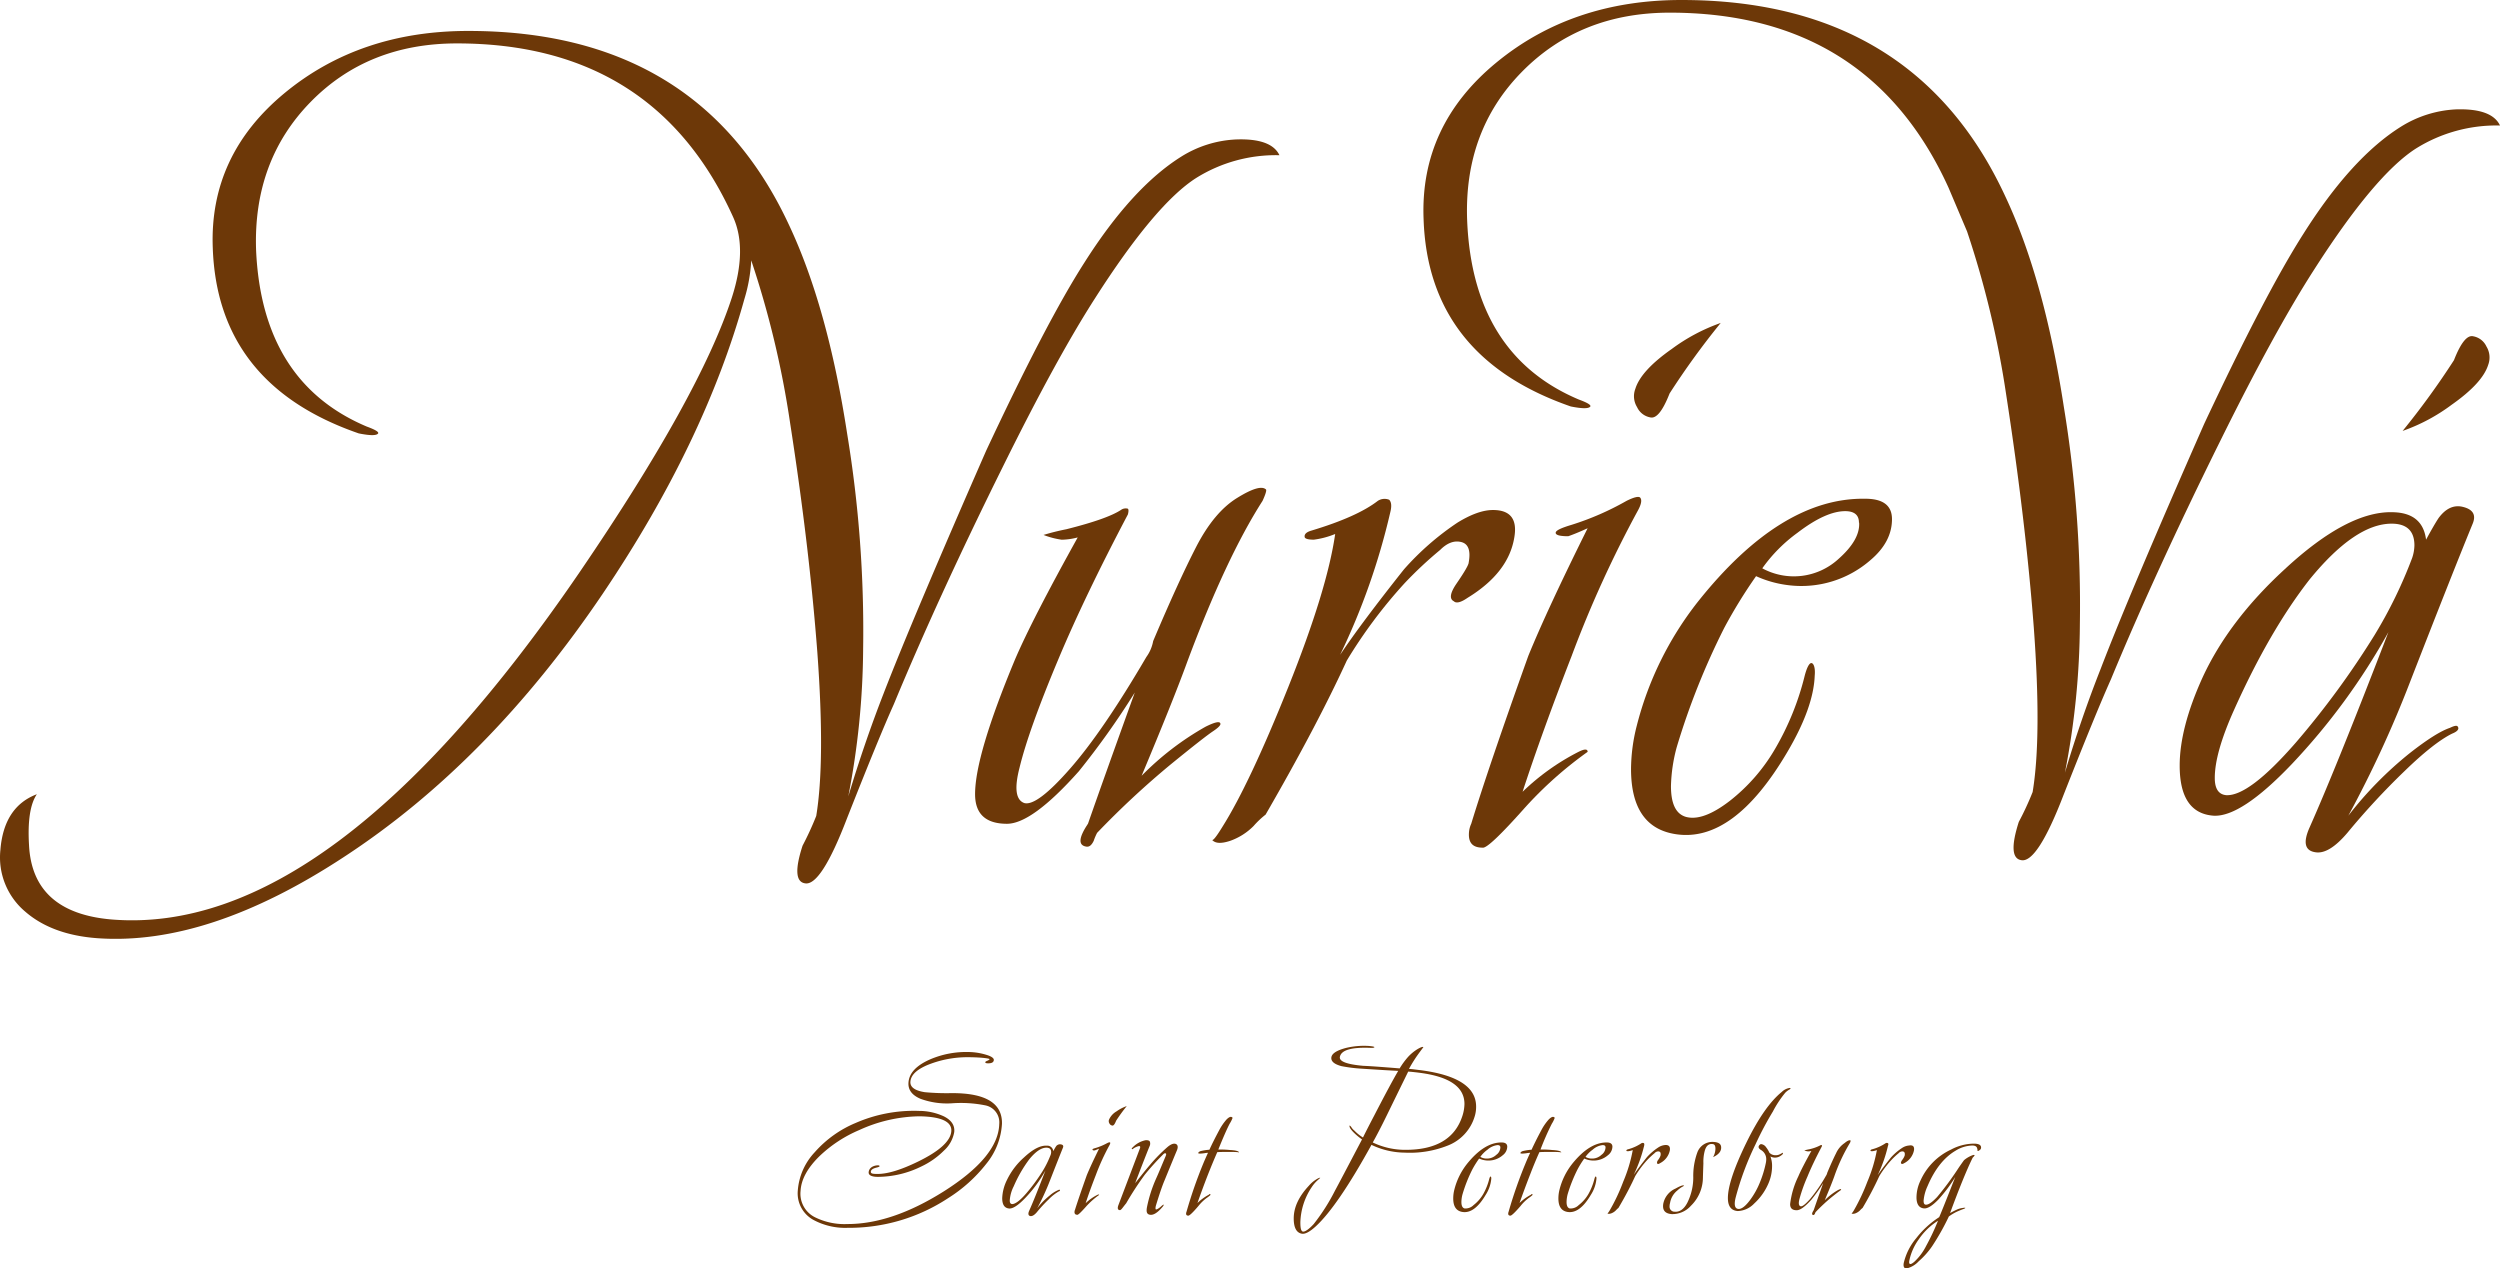 <?xml version="1.0" encoding="UTF-8"?> <svg xmlns="http://www.w3.org/2000/svg" viewBox="0 0 523.47 265.6"> <defs> <style>.cls-1{fill:#6d3808;}</style> </defs> <g id="Слой_2" data-name="Слой 2"> <g id="Слой_1-2" data-name="Слой 1"> <g id="Слой_2-2" data-name="Слой 2"> <g id="Слой_1-2-2" data-name="Слой 1-2"> <path class="cls-1" d="M267.9,32.5a31.47,31.47,0,0,0-17.44,4.77q-8.61,5.5-21.26,25.32Q221.07,75.27,209.85,98q-13.38,27-22.69,49.45-3.12,6.93-9.8,23.88-5.49,14.34-8.84,13.62-2.88-.48-.47-7.88a64.69,64.69,0,0,0,2.86-6.22q1.89-11.46.24-34.15-1.68-22.21-5.73-48.26a197.76,197.76,0,0,0-8.12-33.92,33.43,33.43,0,0,1-1.44,8.12q-8.36,30.1-29.62,61.63Q102.36,159.63,72,179.45q-28.42,18.65-51.6,17-9.56-.7-15.17-5.61A14.84,14.84,0,0,1,.08,178q.71-9.08,7.64-11.7-2.1,3.07-1.64,10.7.72,14.08,17.2,15.52,45.86,3.82,98.18-72.85,25.08-36.79,31.77-57.33,3.33-10.28.23-17Q137,9.09,95.67,9.09,77,9.09,65,21.39T53.62,52.32q1.2,27.72,23.18,37c1.75.64,2.54,1.11,2.38,1.43-.32.48-1.67.48-4.06,0Q45.51,80.52,44.55,51.85,43.83,32.5,59.6,19.48t38.48-13q48.24,0,67.12,40.61,8.1,17.19,12.18,43.71a253.8,253.8,0,0,1,3.35,45.15,165.1,165.1,0,0,1-3.11,30.81Q181,155.52,185,145.25q6-15.52,21.49-50.88,12.63-27,20.56-39.37,10-15.76,20.3-22.21a23.6,23.6,0,0,1,11.47-3.59Q266.21,28.93,267.9,32.5Z"></path> <path class="cls-1" d="M265.08,102.49c.16.16-.08,1-.72,2.39q-7.65,11.94-15.76,33.68-2.86,7.88-9.56,23.88a59.94,59.94,0,0,1,13.38-10.27c1.91-.95,2.94-1.19,3.1-.71.16.32-.35.87-1.55,1.67s-4.14,3.1-8.84,6.93a181.62,181.62,0,0,0-15.41,14.33,11.63,11.63,0,0,0-.71,1.67c-.48,1-1,1.35-1.67,1.19-1.6-.32-1.45-1.91.47-4.77q3.33-9.55,9.8-27.47a167.1,167.1,0,0,1-11.71,16.48q-9.79,11-15.05,11-6.69,0-6.68-6.21,0-8.13,8.36-28.19,3.57-8.35,13.13-25.56a14,14,0,0,1-3.34.48,16.8,16.8,0,0,1-3.82-1,48.88,48.88,0,0,1,4.77-1.19q8.61-2.16,11.47-4.06a1.68,1.68,0,0,1,1.43-.24c.16.16.16.56,0,1.19q-9.07,17.21-14.57,30.34-6.21,14.8-8.12,22.69c-1.11,4.3-.8,6.77,1,7.41q2.63.71,9.55-7.17t16-23.41a8.16,8.16,0,0,0,1.43-3.34q5.25-12.42,9-19.71t8.6-10.27C262.24,102.28,264.24,101.7,265.08,102.49Z"></path> <path class="cls-1" d="M317.08,112.52q-1.2,7.41-9.79,12.66c-1.44,1-2.39,1.19-2.87.72q-1.44-.72.48-3.59c1.75-2.54,2.63-4.06,2.63-4.54q.69-3.81-1.68-4.3c-1.43-.31-2.86.24-4.3,1.68a83.55,83.55,0,0,0-7.4,6.92A102.54,102.54,0,0,0,282,138.32q-6.24,13.62-17,32.25a18.23,18.23,0,0,0-2.51,2.38,13,13,0,0,1-4.9,3.11c-1.91.63-3.18.56-3.82-.24.16.32.88-.56,2.15-2.63q5.73-9.08,13.85-29.38t9.8-32a17.72,17.72,0,0,1-4.46,1.19c-1.12,0-1.76-.16-1.91-.48-.16-.63.31-1.11,1.43-1.43q9.56-2.88,13.86-6.21a2.61,2.61,0,0,1,2.38-.24c.48.47.56,1.35.24,2.62a142.4,142.4,0,0,1-10.51,29.86q4.29-6.45,13.38-17.91a57.66,57.66,0,0,1,11.23-9.8c2.86-1.75,5.32-2.62,7.4-2.62Q318.07,106.79,317.08,112.52Z"></path> <path class="cls-1" d="M342.9,107a238.43,238.43,0,0,0-13.82,30.36q-6.21,16-10.27,28.43a48.65,48.65,0,0,1,11.71-8.36c1.27-.64,1.91-.64,1.91,0a81.18,81.18,0,0,0-13.14,11.7q-7.65,8.61-8.84,8.36c-2.07,0-3-1-2.87-3.1a5.27,5.27,0,0,1,.48-1.91q3.57-11.7,11.94-35.12,4-9.8,12.43-26.75c-1.76.8-3.11,1.35-4.06,1.67-1.76,0-2.63-.24-2.63-.72s1.11-1,3.34-1.67a58.7,58.7,0,0,0,11.47-5c1.59-.8,2.54-1,2.86-.72C343.85,104.64,343.69,105.59,342.9,107Zm17.43-39.42a164.17,164.17,0,0,0-10.74,14.81c-1.44,3.67-2.79,5.34-4.07,5a3.78,3.78,0,0,1-2.74-2.15,4.33,4.33,0,0,1-.36-3.82q1.18-3.83,7.64-8.36a38.81,38.81,0,0,1,10.27-5.45Z"></path> <path class="cls-1" d="M396.16,108.7q0,4.78-4.53,8.6a22,22,0,0,1-17,5.25,22.82,22.82,0,0,1-6.93-1.91,105.83,105.83,0,0,0-6.62,10.75,151.93,151.93,0,0,0-10,25.08,33.84,33.84,0,0,0-1.2,8.12c0,3.67,1,5.82,3.11,6.45q3.57,1,9.2-3.34a38.15,38.15,0,0,0,9.55-11,57.57,57.57,0,0,0,6.09-15c.48-1.91,1-2.86,1.44-2.86s.87.87.71,2.62q-.24,6.69-5.73,16-11.25,19.11-23.41,17.2-9.31-1.44-9.32-13.62a37.16,37.16,0,0,1,1.2-9.08,69.56,69.56,0,0,1,12.66-25.79q17.43-22,35.11-21.74Q396.16,104.4,396.16,108.7Zm-6.92.71c0-1.59-1-2.38-2.87-2.38q-4.08,0-10,4.53A32.17,32.17,0,0,0,369,119a13.83,13.83,0,0,0,16-2q4.5-4,4.28-7.56Z"></path> <path class="cls-1" d="M517.75,109.65q-4.31,10.51-13.14,33.21a236.28,236.28,0,0,1-12.9,27.94,77.42,77.42,0,0,1,12.9-13.13q5.49-4.3,8.36-5.26c1-.48,1.51-.56,1.67-.24.32.48-.08,1-1.19,1.44q-3.84,1.9-10,7.88a153.25,153.25,0,0,0-11.94,12.9c-2.55,3-4.78,4.38-6.69,4.06q-3.35-.48-1.19-5.26,5.73-12.9,16.48-40.84a136,136,0,0,1-20.3,27.71q-10.51,11-16.25,10.74-7.17-.47-7.16-10.51,0-7.87,4.77-18.39,5.5-11.94,17.2-22.69,13.38-12.42,22.93-11.95c4,.16,6.22,2.07,6.69,5.74,1.12-2.07,2-3.59,2.63-4.54,1.42-1.91,3-2.7,4.78-2.39C517.75,106.55,518.54,107.74,517.75,109.65Zm-12.67,7.17a8.72,8.72,0,0,0,.47-2.63c0-3-1.59-4.54-4.77-4.54q-7.65,0-17.2,11.71-8.37,10.74-15.77,27.23-4.08,9.07-4.06,14.33c0,2.23.8,3.43,2.39,3.58q4.77.25,14.57-11A179.15,179.15,0,0,0,497.19,133,96,96,0,0,0,505.08,116.82Z"></path> <path class="cls-1" d="M408,39.3Q391.35,2.66,349.64,2.65q-18.81,0-31,12.42T307.21,46.29q1.2,28,23.38,37.37c1.77.65,2.57,1.13,2.41,1.45-.32.48-1.68.48-4.09,0Q299,74.75,298.08,45.81q-.75-19.53,15.19-32.67T352.08,0q48.69,0,67.75,41,8.19,17.36,12.3,44.12a255.7,255.7,0,0,1,3.37,45.57,165.67,165.67,0,0,1-3.13,31.1q3.38-11.34,7.47-21.7,6-15.68,21.7-51.36Q474.32,61.49,482.28,49,492.38,33,502.74,26.52a23.86,23.86,0,0,1,11.57-3.62q7.47-.22,9.16,3.38a31.79,31.79,0,0,0-17.6,4.82q-8.67,5.55-21.45,25.56-8.21,12.78-19.53,35.68Q451.38,119.6,442,142.25q-3.14,7-9.88,24.11-5.55,14.46-8.92,13.74-2.9-.48-.49-8a62.28,62.28,0,0,0,2.9-6.26q1.92-11.58.24-34.48Q424.14,109,420.08,82.7a199.41,199.41,0,0,0-8.2-34.24"></path> <path class="cls-1" d="M503.08,90.23a166.25,166.25,0,0,0,10.75-14.81c1.43-3.66,2.79-5.33,4.06-5a3.78,3.78,0,0,1,2.75,2.15,4.4,4.4,0,0,1,.36,3.82q-1.2,3.83-7.65,8.36A38.33,38.33,0,0,1,503.08,90.23Z"></path> <path class="cls-1" d="M209.8,235.31a14.53,14.53,0,0,1-3.31,8.41,31.13,31.13,0,0,1-7.92,7.13,37.69,37.69,0,0,1-21.08,6.24,14,14,0,0,1-7.23-1.69,6.34,6.34,0,0,1-3.21-6.13,13.12,13.12,0,0,1,3.54-8,23.43,23.43,0,0,1,8.58-6.14,30.47,30.47,0,0,1,13.26-2.52,12.46,12.46,0,0,1,5.2,1.14c1.58.79,2.31,1.88,2.18,3.26a6.79,6.79,0,0,1-2.16,3.91,16.73,16.73,0,0,1-4.72,3.32,20.74,20.74,0,0,1-9.11,2.18c-1.32,0-2-.35-1.93-1s.56-1.22,1.59-1.39q.69-.09.69.15c0,.1-.21.2-.64.3-.8.2-1.19.49-1.19.89s.48.44,1.43.44c2.08,0,4.89-.85,8.42-2.57q6.72-3.27,7-6.33c.18-2-2-3.1-6.68-3.17a31.17,31.17,0,0,0-12.57,2.87,27.67,27.67,0,0,0-8.31,5.44c-2.54,2.48-3.88,4.92-4,7.33a5.49,5.49,0,0,0,3,5.49,13.92,13.92,0,0,0,6.83,1.43q9.3,0,20.14-6.83,11.43-7.22,11.63-14.1a3.63,3.63,0,0,0-2.87-3.91,25.88,25.88,0,0,0-7.08-.44,16.13,16.13,0,0,1-6.53-.94c-1.81-.76-2.66-1.92-2.52-3.47.16-1.94,1.67-3.54,4.55-4.8a19.27,19.27,0,0,1,8.11-1.53,13.32,13.32,0,0,1,3.59.57c1.14.34,1.68.73,1.61,1.16s-.43.64-1.19.64c-.36,0-.56-.06-.59-.19s.11-.22.42-.35.47-.25.47-.35-1.4-.36-4.21-.39a22.23,22.23,0,0,0-8,1.33c-2.77,1-4.23,2.25-4.36,3.77-.1,1.15.91,1.89,3,2.22a49.57,49.57,0,0,0,5.59.2Q209.95,228.83,209.8,235.31Z"></path> <path class="cls-1" d="M222.57,240.31q-.88,2.17-2.72,6.88a51.67,51.67,0,0,1-2.67,5.81,15.28,15.28,0,0,1,2.67-2.72,6.48,6.48,0,0,1,1.73-1.09c.2-.1.31-.12.35,0s0,.2-.25.29a9.47,9.47,0,0,0-2.08,1.64,29.69,29.69,0,0,0-2.47,2.67c-.53.63-1,.91-1.39.84s-.54-.43-.25-1.09c.8-1.78,1.93-4.6,3.42-8.46a27.63,27.63,0,0,1-4.21,5.74c-1.45,1.52-2.57,2.26-3.36,2.23-1-.07-1.49-.79-1.49-2.18a9.38,9.38,0,0,1,1-3.81,14.89,14.89,0,0,1,3.56-4.7q2.76-2.58,4.76-2.47a1.26,1.26,0,0,1,1.37,1.15v0c.23-.43.41-.74.54-.94a1,1,0,0,1,1-.49C222.57,239.67,222.73,239.91,222.57,240.31ZM220,241.79a2,2,0,0,0,.1-.54c0-.63-.33-.94-1-.94-1.06,0-2.25.81-3.57,2.42a27.65,27.65,0,0,0-3.26,5.65,7.65,7.65,0,0,0-.84,3c0,.46.16.7.49.74.66,0,1.67-.73,3-2.28a38,38,0,0,0,3.41-4.65,20.61,20.61,0,0,0,1.67-3.4Z"></path> <path class="cls-1" d="M232.32,239.77a46.78,46.78,0,0,0-2.87,6.28q-1.29,3.31-2.13,5.89a9.89,9.89,0,0,1,2.42-1.73c.27-.13.4-.13.4,0a16.52,16.52,0,0,0-2.72,2.42c-1.06,1.19-1.67,1.77-1.83,1.73-.43,0-.63-.21-.6-.64a1.12,1.12,0,0,1,.1-.4c.5-1.61,1.32-4,2.48-7.27.56-1.35,1.41-3.2,2.57-5.54-.28.13-.56.24-.84.34s-.55,0-.55-.14.23-.22.7-.35a12.29,12.29,0,0,0,2.37-1q.48-.24.6-.15C232.52,239.27,232.48,239.47,232.32,239.77Zm3.61-8.17a35.31,35.31,0,0,0-2.23,3.07c-.29.76-.57,1.1-.84,1a.78.78,0,0,1-.57-.45.88.88,0,0,1-.07-.79,3.78,3.78,0,0,1,1.58-1.73A8.13,8.13,0,0,1,235.93,231.6Z"></path> <path class="cls-1" d="M246.42,240.9q-.84,2-2.57,6.24-.72,1.68-1.83,5.34c-.1.43-.09.68,0,.75s.59-.14,1.18-.7c.27-.23.42-.33.45-.29s0,.23-.25.49c-1,1.19-1.88,1.73-2.57,1.63s-.83-.56-.69-1.48a28.21,28.21,0,0,1,1.93-6.09c.46-1,1.12-2.61,2-4.7.14-.33.15-.53,0-.59s-.33,0-.59.29a52.85,52.85,0,0,0-3.76,4.16,65.61,65.61,0,0,0-3.91,6c-.17.2-.43.54-.79,1s-.48.49-.74.39-.3-.46-.1-1l4.5-11.87c.13-.33.07-.5-.2-.5a3.64,3.64,0,0,0-1.14.5c-.16.16-.28.2-.34.1s0-.18.2-.35a5.11,5.11,0,0,1,2.72-1.48c.43,0,.71.06.84.29a1.21,1.21,0,0,1,0,.84c-.73,1.78-1.75,4.41-3.07,7.87,1-1.25,2-2.55,3.17-3.91a33.74,33.74,0,0,1,3.66-3.71c.69-.56,1.25-.76,1.68-.59S246.72,240.21,246.42,240.9Z"></path> <path class="cls-1" d="M259.43,241.35c.07-.1-.56-.15-1.88-.15s-2.07,0-2.67.05q-.88,2-1.93,4.65c-.76,1.95-1.5,3.94-2.22,6a10.09,10.09,0,0,1,2.37-1.73c.23-.23.35-.22.35.05a5.82,5.82,0,0,1-.79.62,9.34,9.34,0,0,0-1.74,1.7c-1.18,1.39-1.89,2.05-2.12,2-.43,0-.55-.31-.35-.84A94.56,94.56,0,0,1,252,243.51c.23-.56.55-1.27.94-2.13a7.71,7.71,0,0,0-.84.1c-.73.1-1.12.08-1.19,0s.12-.36.55-.47a10.63,10.63,0,0,1,1.78-.27c.49-1.09,1.16-2.43,2-4a11.52,11.52,0,0,1,1.58-2.33c.43-.43.78-.61,1-.54s.25.11.25.25a6.42,6.42,0,0,1-.6,1.18c-.52,1-1.32,2.79-2.37,5.4a20.41,20.41,0,0,1,2.47.1C258.91,240.87,259.5,241.09,259.43,241.35Z"></path> <path class="cls-1" d="M308.82,233.63a9.44,9.44,0,0,1-5.79,6.28,21.45,21.45,0,0,1-8.86,1.44,16.45,16.45,0,0,1-7-1.63q-7.08,12.85-11.67,17.07c-1.26,1.15-2.23,1.66-2.92,1.53-1.12-.2-1.69-1.27-1.69-3.21,0-2.28,1.05-4.56,3.17-6.83a6.56,6.56,0,0,1,1.49-1.29c.52-.33.82-.44.89-.35l-.5.45a7,7,0,0,0-1.28,1.48,13.91,13.91,0,0,0-2.38,7.38c0,1.22.15,1.86.54,1.93s1.22-.44,2.28-1.61a41.87,41.87,0,0,0,4.45-7q.84-1.54,5.64-10.69a12.45,12.45,0,0,1-1.88-1.59c-.49-.52-.74-.92-.74-1.18a.17.17,0,0,1,.05-.15,2.23,2.23,0,0,1,.3.3,2.89,2.89,0,0,0,.69.79,9.08,9.08,0,0,0,1.78,1.43q.75-1.53,2.38-4.65,3.45-6.67,5-9.3-2.13-.1-7.47-.45a32.44,32.44,0,0,1-4.4-.54q-2.28-.6-2.13-1.83c.1-.82,1.14-1.49,3.12-2a16.15,16.15,0,0,1,4.7-.4c.79.07,1.19.15,1.19.25s-.27.18-.79.15c-4.06-.17-6.21.48-6.44,1.93q-.19,1.38,4.9,1.83c1.52.06,4.06.25,7.62.54a16.71,16.71,0,0,1,1.73-2.37,9.4,9.4,0,0,1,2-1.66c.7-.41,1.11-.55,1.24-.42l-.74,1a29.46,29.46,0,0,0-2.28,3.56c.43,0,1.21.12,2.33.25q11.73,1.5,11.73,7.63A6.66,6.66,0,0,1,308.82,233.63Zm-2.57-.1a8.71,8.71,0,0,0,.39-2.37c0-3.57-3.15-5.74-9.45-6.54-1-.13-1.8-.21-2.33-.24-.85,1.74-2.36,4.81-4.5,9.2q-1.64,3.36-2.92,5.64a15.68,15.68,0,0,0,6.63,1.54q9.9.09,12.18-7.23Z"></path> <path class="cls-1" d="M315.6,240.11a2.32,2.32,0,0,1-.94,1.78,4.57,4.57,0,0,1-3.52,1.09,5,5,0,0,1-1.43-.39,21.17,21.17,0,0,0-1.39,2.22,30.62,30.62,0,0,0-2.07,5.2,6.38,6.38,0,0,0-.25,1.68c0,.76.21,1.21.64,1.34a2.38,2.38,0,0,0,1.91-.7,8.06,8.06,0,0,0,2-2.27,12.6,12.6,0,0,0,1.26-3.12c.1-.39.2-.59.29-.59s.19.18.15.54a7.46,7.46,0,0,1-1.18,3.32c-1.56,2.64-3.17,3.82-4.85,3.56-1.29-.2-1.93-1.14-1.93-2.82a7.46,7.46,0,0,1,.24-1.88,14.32,14.32,0,0,1,2.63-5.35c2.4-3,4.83-4.53,7.27-4.5C315.2,239.22,315.6,239.52,315.6,240.11Zm-1.44.15c0-.33-.2-.49-.59-.49a3.75,3.75,0,0,0-2.08.94,6.35,6.35,0,0,0-1.53,1.53,2.67,2.67,0,0,0,1.33.35,2.81,2.81,0,0,0,2-.77A2,2,0,0,0,314.16,240.26Z"></path> <path class="cls-1" d="M326.88,241.35c.07-.1-.56-.15-1.88-.15s-2.08,0-2.67.05c-.6,1.33-1.25,2.88-1.93,4.65-.76,1.95-1.5,3.94-2.23,6a9.94,9.94,0,0,1,2.38-1.73c.23-.23.34-.22.34.05a5.82,5.82,0,0,1-.79.62,9.28,9.28,0,0,0-1.73,1.7c-1.2,1.39-1.91,2.05-2.13,2-.43,0-.54-.31-.35-.84a94.62,94.62,0,0,1,3.57-10.19c.23-.56.54-1.27.94-2.13a7.71,7.71,0,0,0-.84.1c-.73.1-1.13.08-1.19,0s.11-.36.54-.47a10.63,10.63,0,0,1,1.78-.27c.5-1.09,1.16-2.43,2-4a11.17,11.17,0,0,1,1.59-2.33c.43-.43.77-.61,1-.54s.24.11.24.25a6,6,0,0,1-.59,1.18,57.28,57.28,0,0,0-2.37,5.4,20.41,20.41,0,0,1,2.47.1C326.35,240.87,327,241.09,326.88,241.35Z"></path> <path class="cls-1" d="M337.62,240.11a2.32,2.32,0,0,1-.94,1.78,4.57,4.57,0,0,1-3.52,1.09,5,5,0,0,1-1.43-.39,19.63,19.63,0,0,0-1.39,2.22,31.52,31.52,0,0,0-2.08,5.2,6.81,6.81,0,0,0-.24,1.68c0,.76.21,1.21.64,1.34a2.38,2.38,0,0,0,1.91-.7,8.06,8.06,0,0,0,2-2.27,12.6,12.6,0,0,0,1.26-3.12c.1-.39.19-.59.29-.59s.19.18.15.54a7.46,7.46,0,0,1-1.18,3.32c-1.56,2.64-3.17,3.82-4.85,3.56-1.29-.2-1.93-1.14-1.93-2.82a7.46,7.46,0,0,1,.24-1.88,14.32,14.32,0,0,1,2.63-5.35c2.4-3,4.83-4.53,7.27-4.5C337.22,239.22,337.62,239.52,337.62,240.11Zm-1.44.15c0-.33-.2-.49-.59-.49a3.72,3.72,0,0,0-2.08.94,6.35,6.35,0,0,0-1.53,1.53,2.67,2.67,0,0,0,1.33.35,2.81,2.81,0,0,0,2-.77A2,2,0,0,0,336.18,240.26Z"></path> <path class="cls-1" d="M349.64,240.9a3.88,3.88,0,0,1-2,2.63c-.29.19-.49.24-.59.15s-.17-.35.1-.75a3.38,3.38,0,0,0,.54-.94c.1-.52,0-.82-.34-.89a1,1,0,0,0-.89.35,17.38,17.38,0,0,0-1.54,1.43,21.13,21.13,0,0,0-2.52,3.37c-.86,1.88-2,4.11-3.52,6.68a4,4,0,0,0-.52.49,2.66,2.66,0,0,1-1,.65c-.4.13-.66.11-.79,0,0,.06.18-.12.44-.55a39.23,39.23,0,0,0,2.87-6.08,31.29,31.29,0,0,0,2-6.63,3.82,3.82,0,0,1-.94.24c-.23,0-.36,0-.39-.1s.06-.23.29-.29a9.28,9.28,0,0,0,2.87-1.29.55.55,0,0,1,.5,0c.1.1.11.28.05.55a30.4,30.4,0,0,1-2.18,6.08c.6-.89,1.52-2.12,2.77-3.71a12.38,12.38,0,0,1,2.33-2,3.1,3.1,0,0,1,1.53-.54C349.46,239.72,349.77,240.11,349.64,240.9Z"></path> <path class="cls-1" d="M360.38,240.11c.1.89-.46,1.62-1.68,2.18a3.69,3.69,0,0,0,.49-1.78c0-.56-.16-.88-.49-.94-.89-.17-1.49.34-1.78,1.53a9,9,0,0,0-.25,2.48c-.07,1.91-.1,2.93-.1,3.06a8.28,8.28,0,0,1-2.52,5.84,5.17,5.17,0,0,1-4,1.74c-1.42-.1-2-.83-1.78-2.18a4.4,4.4,0,0,1,2.57-3.17c1.05-.59,1.65-.79,1.78-.59a2,2,0,0,1-.4.24,5.21,5.21,0,0,0-1,.75,4.24,4.24,0,0,0-1.53,2.62,2.31,2.31,0,0,0-.1.64,1.05,1.05,0,0,0,.92,1.18h.08c1.06.13,2-.49,2.72-1.88a11.82,11.82,0,0,0,1.24-5.29,14.4,14.4,0,0,1,.84-5.2,3.35,3.35,0,0,1,3.42-2.23C359.79,239.16,360.31,239.49,360.38,240.11Z"></path> <path class="cls-1" d="M374.93,227.94a1,1,0,0,1-.25.2,3.73,3.73,0,0,0-.89.69,22.55,22.55,0,0,0-2.57,3.91,66.57,66.57,0,0,0-3.62,6.83,60.47,60.47,0,0,0-4.2,11.28q-.5,2.13.54,2.28c.66.1,1.49-.51,2.48-1.83a16.41,16.41,0,0,0,2.15-3.89,22.25,22.25,0,0,0,1.16-3.83,4,4,0,0,0,.1-.85,2.21,2.21,0,0,0-1.09-1.93c-.59-.36-.67-.74-.24-1.13a.43.43,0,0,1,.29-.1,1.44,1.44,0,0,1,1,.64,5.1,5.1,0,0,1,.69,1.14,1.71,1.71,0,0,0,1.24.54,1.86,1.86,0,0,0,1-.22c.37-.18.55-.29.51-.32.2.13.1.34-.32.62a2.13,2.13,0,0,1-1.21.42,1.93,1.93,0,0,1-1-.25,5.48,5.48,0,0,1,.35,2,9.15,9.15,0,0,1-.74,3.61,12.22,12.22,0,0,1-3,4.25,5,5,0,0,1-3.44,1.58c-1.38-.1-2.07-1-2.07-2.72q0-3.66,3.86-11.58,3.75-7.67,7.42-10.64a3,3,0,0,1,1.68-.84A.2.2,0,0,1,374.93,227.94Z"></path> <path class="cls-1" d="M387.5,238.83a1.22,1.22,0,0,1-.15.49,37.15,37.15,0,0,0-3.27,7q-.58,1.63-2,5a12.77,12.77,0,0,1,2.77-2.13c.4-.2.61-.25.65-.15s-.08.18-.32.35-.86.64-1.84,1.43a37.71,37.71,0,0,0-3.19,3c-.06.13-.11.25-.15.35s-.21.28-.34.24c-.33-.06-.3-.39.1-1,.46-1.33,1.12-3.23,2-5.69a35.83,35.83,0,0,1-2.43,3.42c-1.35,1.52-2.39,2.27-3.12,2.27-.92,0-1.38-.42-1.38-1.28a18.13,18.13,0,0,1,1.73-5.84c.49-1.16,1.4-2.92,2.72-5.3a2.74,2.74,0,0,1-.69.1,3.06,3.06,0,0,1-.79-.2,8.56,8.56,0,0,1,1-.24,9.18,9.18,0,0,0,2.37-.84c.13-.07.23-.09.3,0s0,.11,0,.24c-1.26,2.38-2.26,4.47-3,6.29a32.45,32.45,0,0,0-1.68,4.7c-.23.89-.17,1.4.2,1.53s1-.39,2-1.48a32.75,32.75,0,0,0,3.32-4.85,1.93,1.93,0,0,0,.3-.69c.72-1.72,1.34-3.08,1.85-4.09a5.1,5.1,0,0,1,1.78-2.12C386.91,238.78,387.33,238.66,387.5,238.83Z"></path> <path class="cls-1" d="M400.76,240.9a3.88,3.88,0,0,1-2,2.63q-.45.28-.6.15c-.19-.1-.16-.35.1-.75a3.41,3.41,0,0,0,.55-.94c.1-.52,0-.82-.35-.89a1,1,0,0,0-.89.35,15.89,15.89,0,0,0-1.53,1.43,21.19,21.19,0,0,0-2.53,3.37,71.54,71.54,0,0,1-3.51,6.68,3.46,3.46,0,0,0-.52.49,2.75,2.75,0,0,1-1,.65c-.4.13-.66.11-.8,0,0,.06.19-.12.45-.55a41.16,41.16,0,0,0,2.87-6.08,31.29,31.29,0,0,0,2-6.63,3.82,3.82,0,0,1-.94.24c-.23,0-.37,0-.4-.1s.07-.23.3-.29a9.28,9.28,0,0,0,2.87-1.29.53.53,0,0,1,.49,0c.1.1.12.28,0,.55a29.45,29.45,0,0,1-2.17,6.18c.58-.89,1.51-2.12,2.77-3.71a11.68,11.68,0,0,1,2.32-2,3.1,3.1,0,0,1,1.54-.54C400.58,239.72,400.89,240.11,400.76,240.9Z"></path> <path class="cls-1" d="M414.81,240.21a.63.63,0,0,1-.27.59c-.22.17-.37.24-.47.2a1.47,1.47,0,0,0-.1-.62c-.1-.34-.43-.52-1-.52a6.94,6.94,0,0,0-3.51,1.09q-3.61,2.13-5.84,7.38a9.05,9.05,0,0,0-.84,3.06c0,.5.09.78.39.85.53.09,1.34-.43,2.43-1.59a62.49,62.49,0,0,0,4.2-5.64c.36-.56.84-1.25,1.44-2.08a6.08,6.08,0,0,1,1.68-1c.33-.13.51-.15.54,0a2.11,2.11,0,0,1-.39.45q-1.83,3.7-4.75,11.63c.39-.23.84-.46,1.33-.69a4.37,4.37,0,0,1,1.39-.4c.33-.07.49,0,.49,0s-.12.14-.37.22-.71.27-1.41.57a11.81,11.81,0,0,0-1.68,1,50.9,50.9,0,0,1-3.51,6.24,16.74,16.74,0,0,1-2.8,3.14,5,5,0,0,1-2.55,1.51c-.52,0-.72-.38-.59-1.14a12.44,12.44,0,0,1,2.62-5.2,19.15,19.15,0,0,1,4.8-4.4q.3-.6,3.37-8.41a30.1,30.1,0,0,1-3.57,4.75c-1.22,1.25-2.19,1.86-2.92,1.83-1.05-.07-1.6-.81-1.63-2.23a8.24,8.24,0,0,1,.84-3.61,13,13,0,0,1,6.39-6.48,10.38,10.38,0,0,1,4.5-1.24C414.18,239.42,414.78,239.68,414.81,240.21Zm-9,15.39a13.61,13.61,0,0,0-4.05,3.91,11.59,11.59,0,0,0-1.93,4.26c-.13.52-.1.82.1.89s.57-.15,1-.55a11.67,11.67,0,0,0,2.37-3.21,48.37,48.37,0,0,0,2.5-5.3Z"></path> </g> </g> </g> </g> </svg> 
